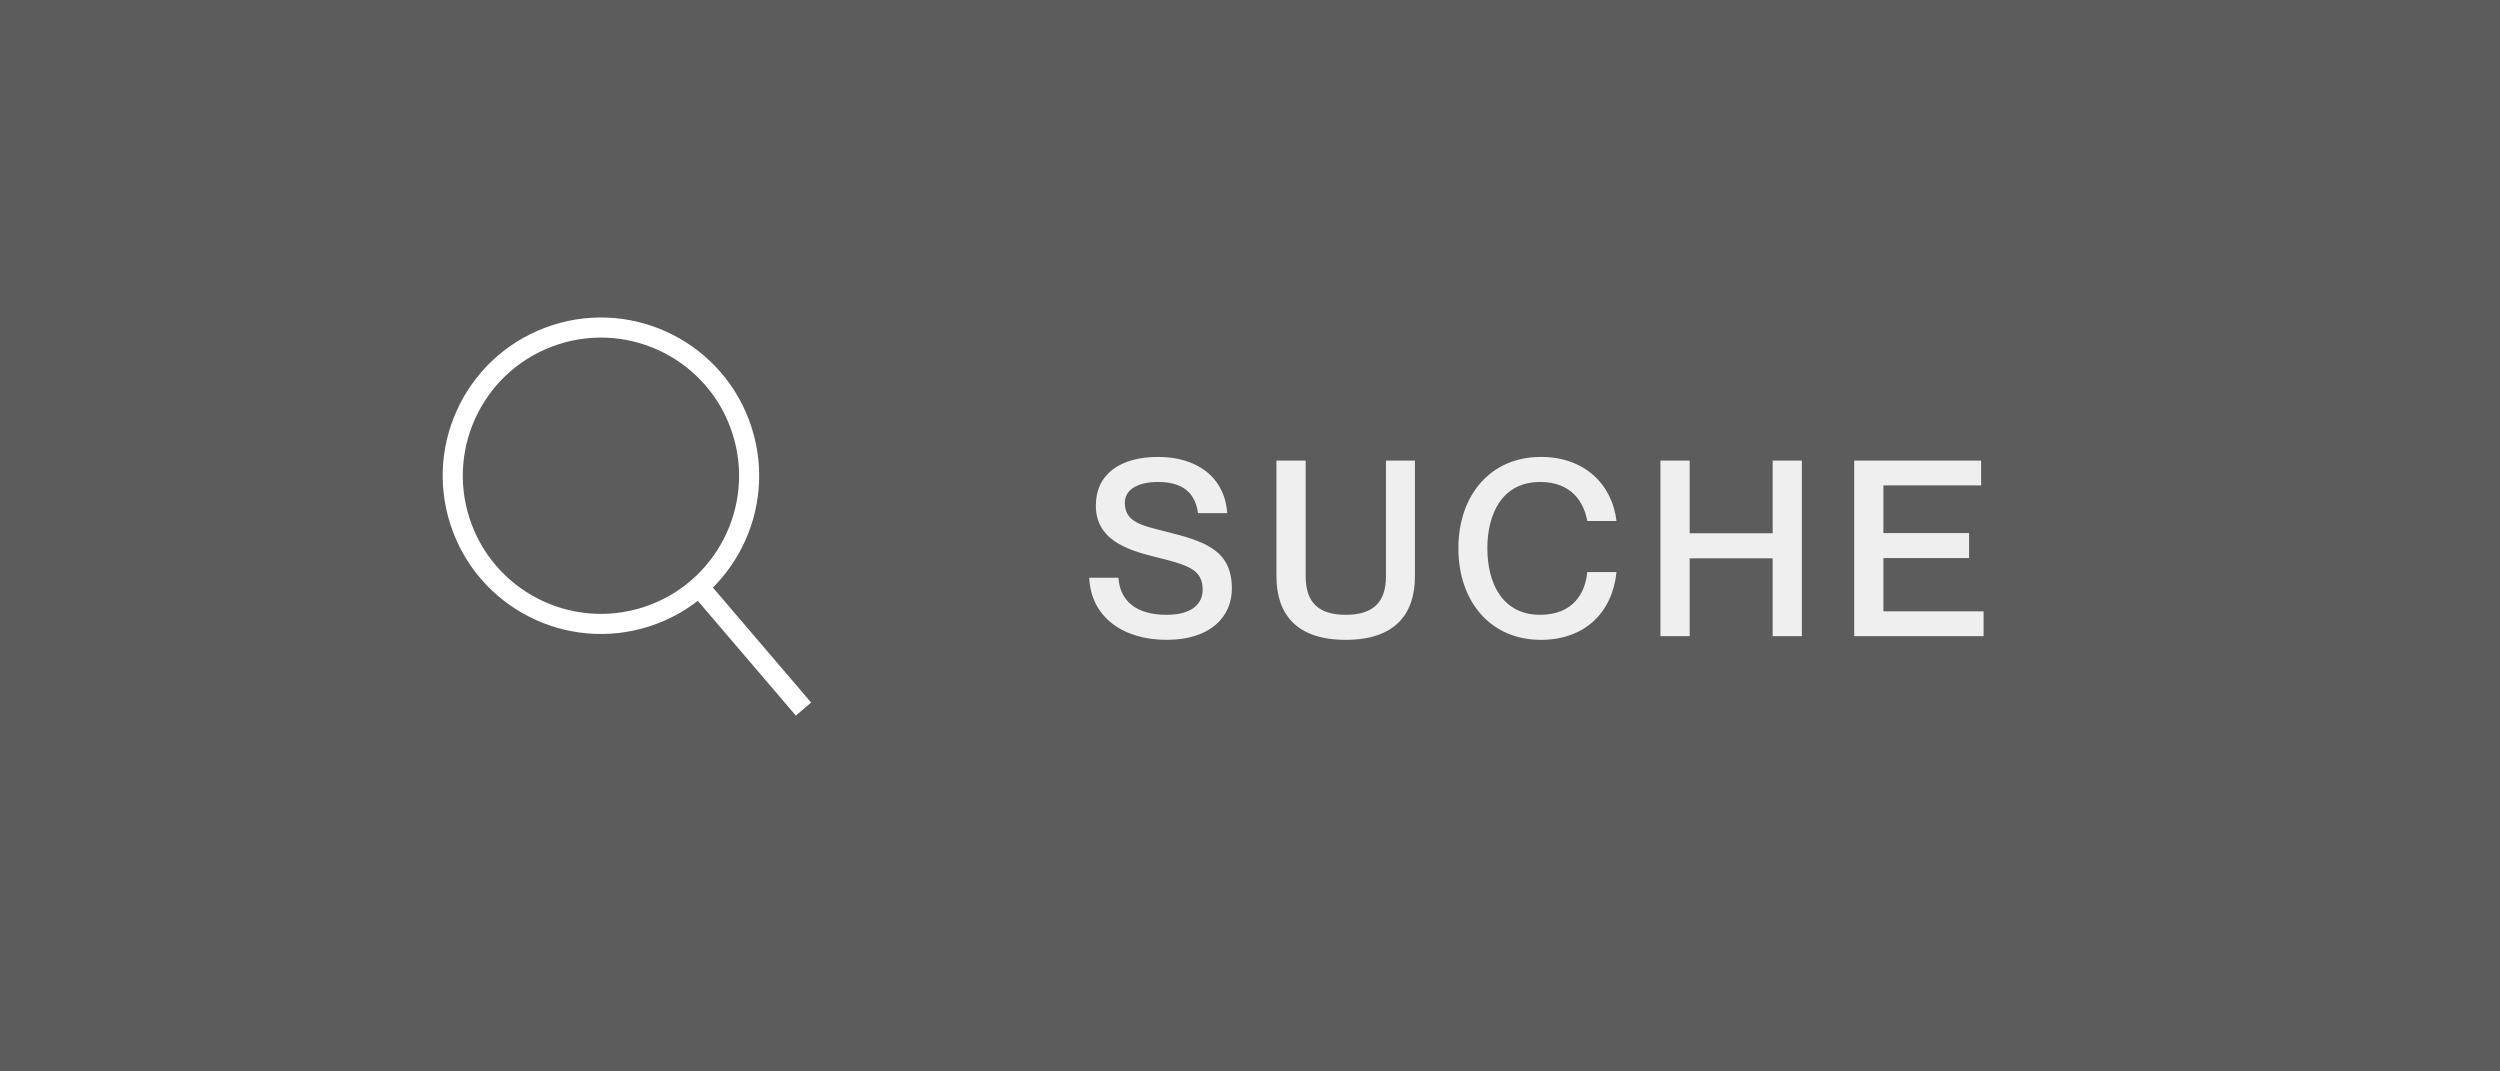 <?xml version="1.0" encoding="UTF-8"?> <svg xmlns="http://www.w3.org/2000/svg" width="112" height="48" viewBox="0 0 112 48" fill="none"><rect x="0" y="0" width="112" height="48" fill="#333333" stroke="none"/><rect width="112" height="48" fill="white" fill-opacity="0.2"></rect><circle cx="26.922" cy="21.313" r="6.638" transform="rotate(-17.884 26.922 21.313)" stroke="white" stroke-width="0.9"></circle><path d="M31.197 26.149L35.996 31.766" stroke="white" stroke-width="0.9"></path><path opacity="0.9" d="M52.229 23.814C53.912 24.243 55.188 24.606 55.188 26.366C55.188 27.62 54.242 28.665 52.262 28.665C50.337 28.665 48.874 27.664 48.797 25.882H50.106C50.172 26.883 50.854 27.543 52.262 27.543C53.428 27.543 53.879 27.026 53.879 26.421C53.879 25.486 53.208 25.31 51.657 24.925C50.425 24.617 49.094 24.144 49.094 22.648C49.094 21.251 50.172 20.47 51.888 20.47C53.615 20.47 54.869 21.372 54.979 22.989H53.67C53.549 22.076 52.977 21.592 51.888 21.592C50.953 21.592 50.392 21.944 50.392 22.527C50.392 23.385 51.129 23.539 52.229 23.814ZM63.389 25.816C63.389 27.532 62.476 28.665 60.287 28.665C58.098 28.665 57.185 27.532 57.185 25.816V20.635H58.494V25.816C58.494 27.004 59.088 27.543 60.287 27.543C61.497 27.543 62.091 27.004 62.091 25.816V20.635H63.389V25.816ZM71.11 23.341C70.967 22.549 70.45 21.592 68.998 21.592C67.304 21.592 66.633 23.011 66.633 24.562C66.633 26.124 67.304 27.543 68.998 27.543C70.461 27.543 71.022 26.586 71.11 25.629H72.419C72.243 27.4 71.033 28.665 69.031 28.665C66.765 28.665 65.335 26.938 65.335 24.562C65.335 22.197 66.765 20.47 69.031 20.47C71.022 20.47 72.232 21.735 72.419 23.341H71.11ZM74.388 20.635H75.697V23.891H79.415V20.635H80.724V28.5H79.415V25.013H75.697V28.5H74.388V20.635ZM84.377 23.88H88.216V25.002H84.377V27.389H88.865V28.5H83.069V20.635H88.755V21.746H84.377V23.88Z" fill="white"></path></svg> 